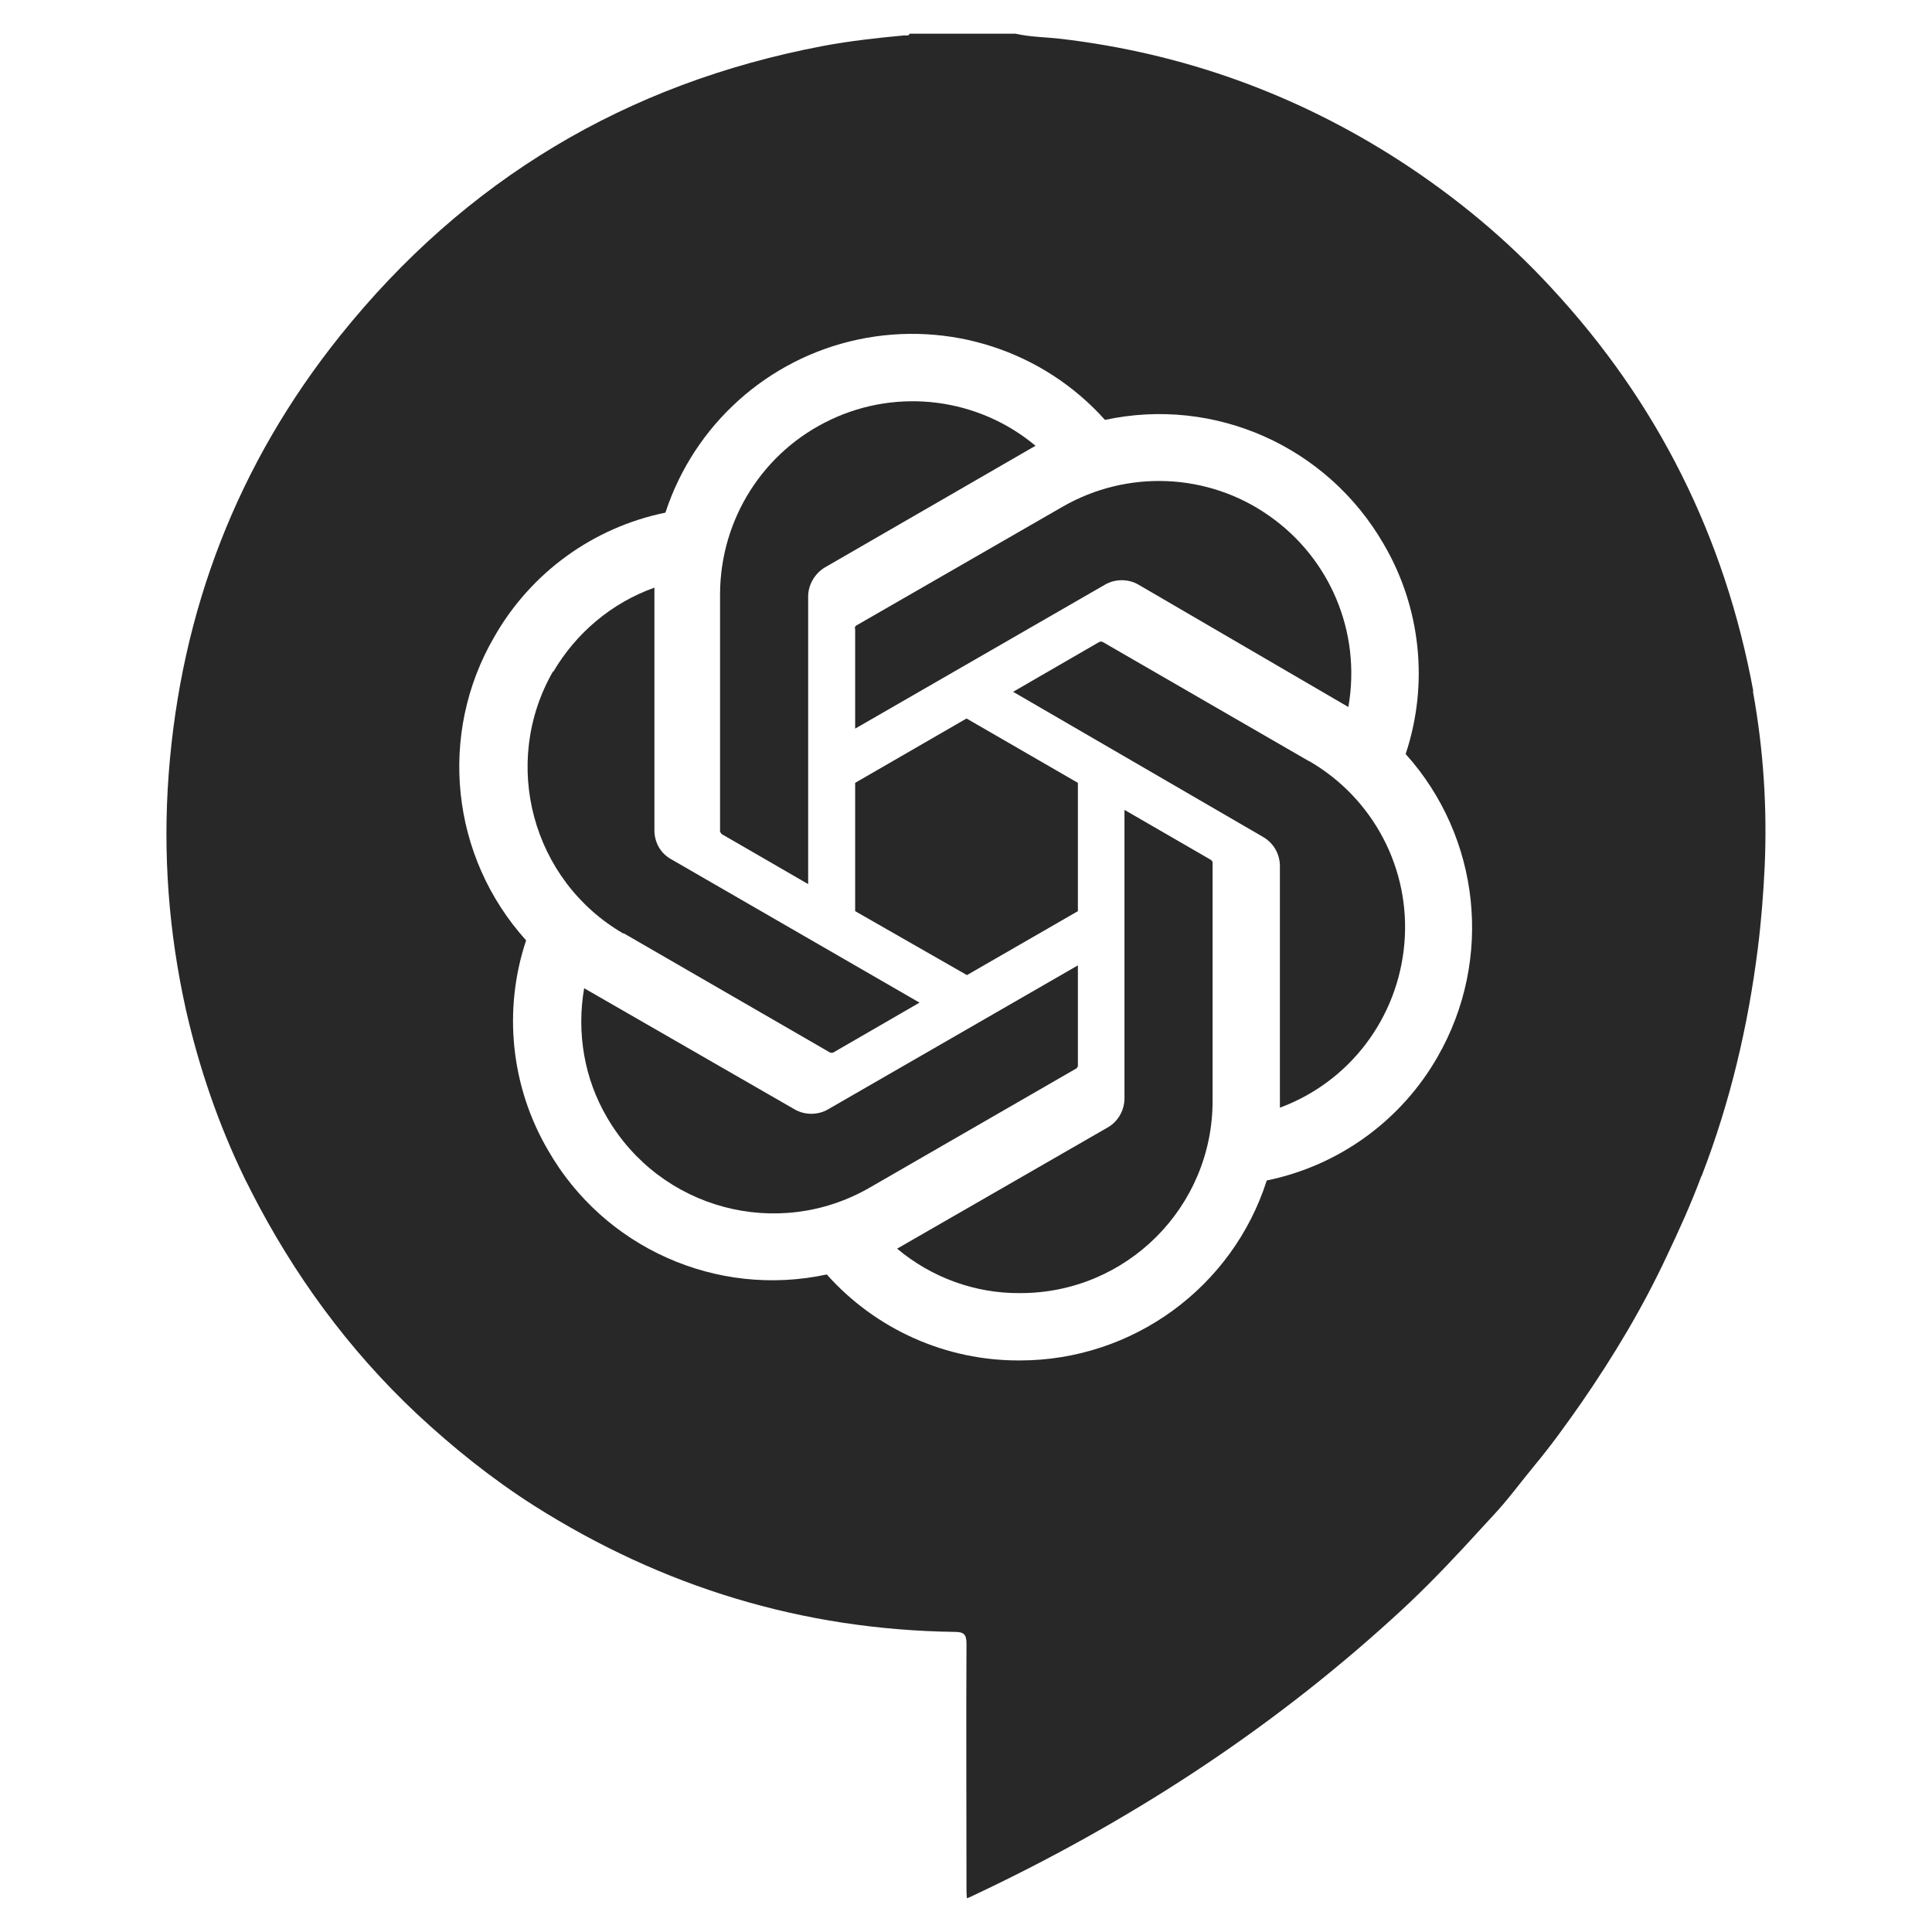<?xml version="1.0" encoding="UTF-8"?>
<svg id="Layer_1" data-name="Layer 1" xmlns="http://www.w3.org/2000/svg" viewBox="0 0 800 800">
  <defs>
    <style>
      .cls-1 {
        fill: #282828;
        fill-rule: evenodd;
        stroke-width: 0px;
      }
    </style>
  </defs>
  <path class="cls-1" d="m334.64,366.07v-119.06c0-4.91,2.81-9.64,7.01-12.1l84.69-48.92,2.45-1.4c-23.67-19.81-56.81-24.02-84.69-10.87-28.06,13.15-45.77,41.21-45.94,72.07v98.55s.35.7.7,1.05c0,0,35.77,20.69,35.77,20.69Z"/>
  <path class="cls-1" d="m258.18,386.41l85.57,49.45s.88.18,1.23,0l35.77-20.69-102.93-59.44c-4.38-2.45-6.84-7.01-6.84-11.92v-100.48c-17.71,6.31-32.44,18.76-41.91,34.9v-.35c-21.92,38.05-8.77,86.8,29.11,108.72v-.18Z"/>
  <path class="cls-1" d="m354.1,260.33v41.38l103.46-59.62c4.21-2.45,9.64-2.45,13.85,0l84.52,49.27,2.45,1.4v-.35c5.26-30.51-7.54-61.2-32.97-78.91-25.25-17.71-58.57-19.11-85.4-3.68l-85.57,49.27s-.53.7-.53,1.05l.18.18Z"/>
  <polygon class="cls-1" points="354.1 377.29 400.39 403.77 446.33 377.29 446.33 324.16 400.22 297.51 354.1 324.16 354.1 377.29"/>
  <path class="cls-1" d="m726.02,286.28c-11.75-63.83-39.63-119.77-83.82-167.29-18.59-20.17-39.63-37.53-62.6-52.43-42.96-27.71-89.78-44.54-140.46-50.5-6.14-.7-12.45-.7-18.59-2.1h-43.84c-.53,1.05-1.4.7-2.28.7-11.22,1.05-22.45,2.28-33.67,4.38-81.36,15.43-148.17,55.41-199.9,119.94-42.44,52.96-65.93,113.8-71.02,181.66-2.45,32.97,0,65.41,7.19,97.67,5.44,23.85,13.33,46.99,24.02,69.09.88,1.93,1.93,3.68,2.81,5.61,17.71,34.72,40.33,65.76,68.91,92.59,15.08,14.03,31.04,26.83,48.4,37.88,53.13,33.67,111.17,51.38,174.12,52.25,3.86,0,4.91,1.05,4.91,4.91-.18,33.67,0,67.51,0,101.18,0,1.23,0,2.63.18,4.21,1.05-.35,1.75-.7,2.45-1.05,63.3-29.81,121.52-67.33,173.42-114.5,10.35-9.29,20.17-19.29,29.63-29.46,4.03-4.38,8.07-8.77,12.1-13.15,6.31-6.66,11.75-14.2,17.71-21.39,6.84-8.24,12.98-16.83,19.11-25.6,13.33-19.29,25.43-39.45,35.42-60.85,5.09-10.7,10-21.57,14.2-32.79,0-.18.35-.35.35-.7,11.75-30.51,19.11-61.9,23.15-94.16,1.4-11.22,2.28-22.62,2.81-33.84,1.05-24.2-.53-48.4-4.91-72.42l.18.18Zm-130.64,151.15c-15.08,26.48-40.86,45.24-70.84,51.38-14.2,44.36-55.59,74.52-102.23,74.52-30.51.18-59.62-12.8-79.96-35.6-45.59,9.82-92.24-11.05-115.38-51.38-15.43-26.3-18.76-58.04-9.12-86.97-31.21-34.54-36.65-85.4-13.15-125.73,15.08-26.48,40.86-45.24,70.84-51.38,11.92-36.47,42.44-63.83,79.96-71.72,37.53-7.89,76.45,4.73,102.05,33.32,45.59-9.82,92.06,11.05,115.38,51.38,15.43,26.3,18.76,58.04,9.12,86.97,31.04,34.54,36.3,85.05,13.33,125.2Z"/>
  <path class="cls-1" d="m446.33,441.12v-41.38l-103.46,59.62c-4.21,2.45-9.64,2.45-13.85,0l-84.69-48.75-2.45-1.4c-3.16,18.41,0,37.35,9.47,53.48,22.09,38.05,70.67,51.03,108.72,29.11l85.75-49.45s.53-.7.53-1.05v-.18Z"/>
  <path class="cls-1" d="m542.08,315.22l-85.57-49.45s-.88-.18-1.23,0l-35.77,20.69,103.28,59.97c4.38,2.45,7.01,6.84,7.19,11.75v100.48c28.93-10.7,48.92-37.17,51.55-68.04,2.63-30.69-12.8-60.15-39.63-75.58l.18.18Z"/>
  <path class="cls-1" d="m465.62,335.38v119.41c0,4.91-2.63,9.64-7.01,12.1l-84.69,48.75-2.45,1.4c14.2,11.92,32.26,18.59,51.03,18.41,44.01,0,79.61-35.6,79.61-79.61v-98.9s-.35-.7-.7-.88c0,0-35.77-20.69-35.77-20.69Z"/>
</svg>